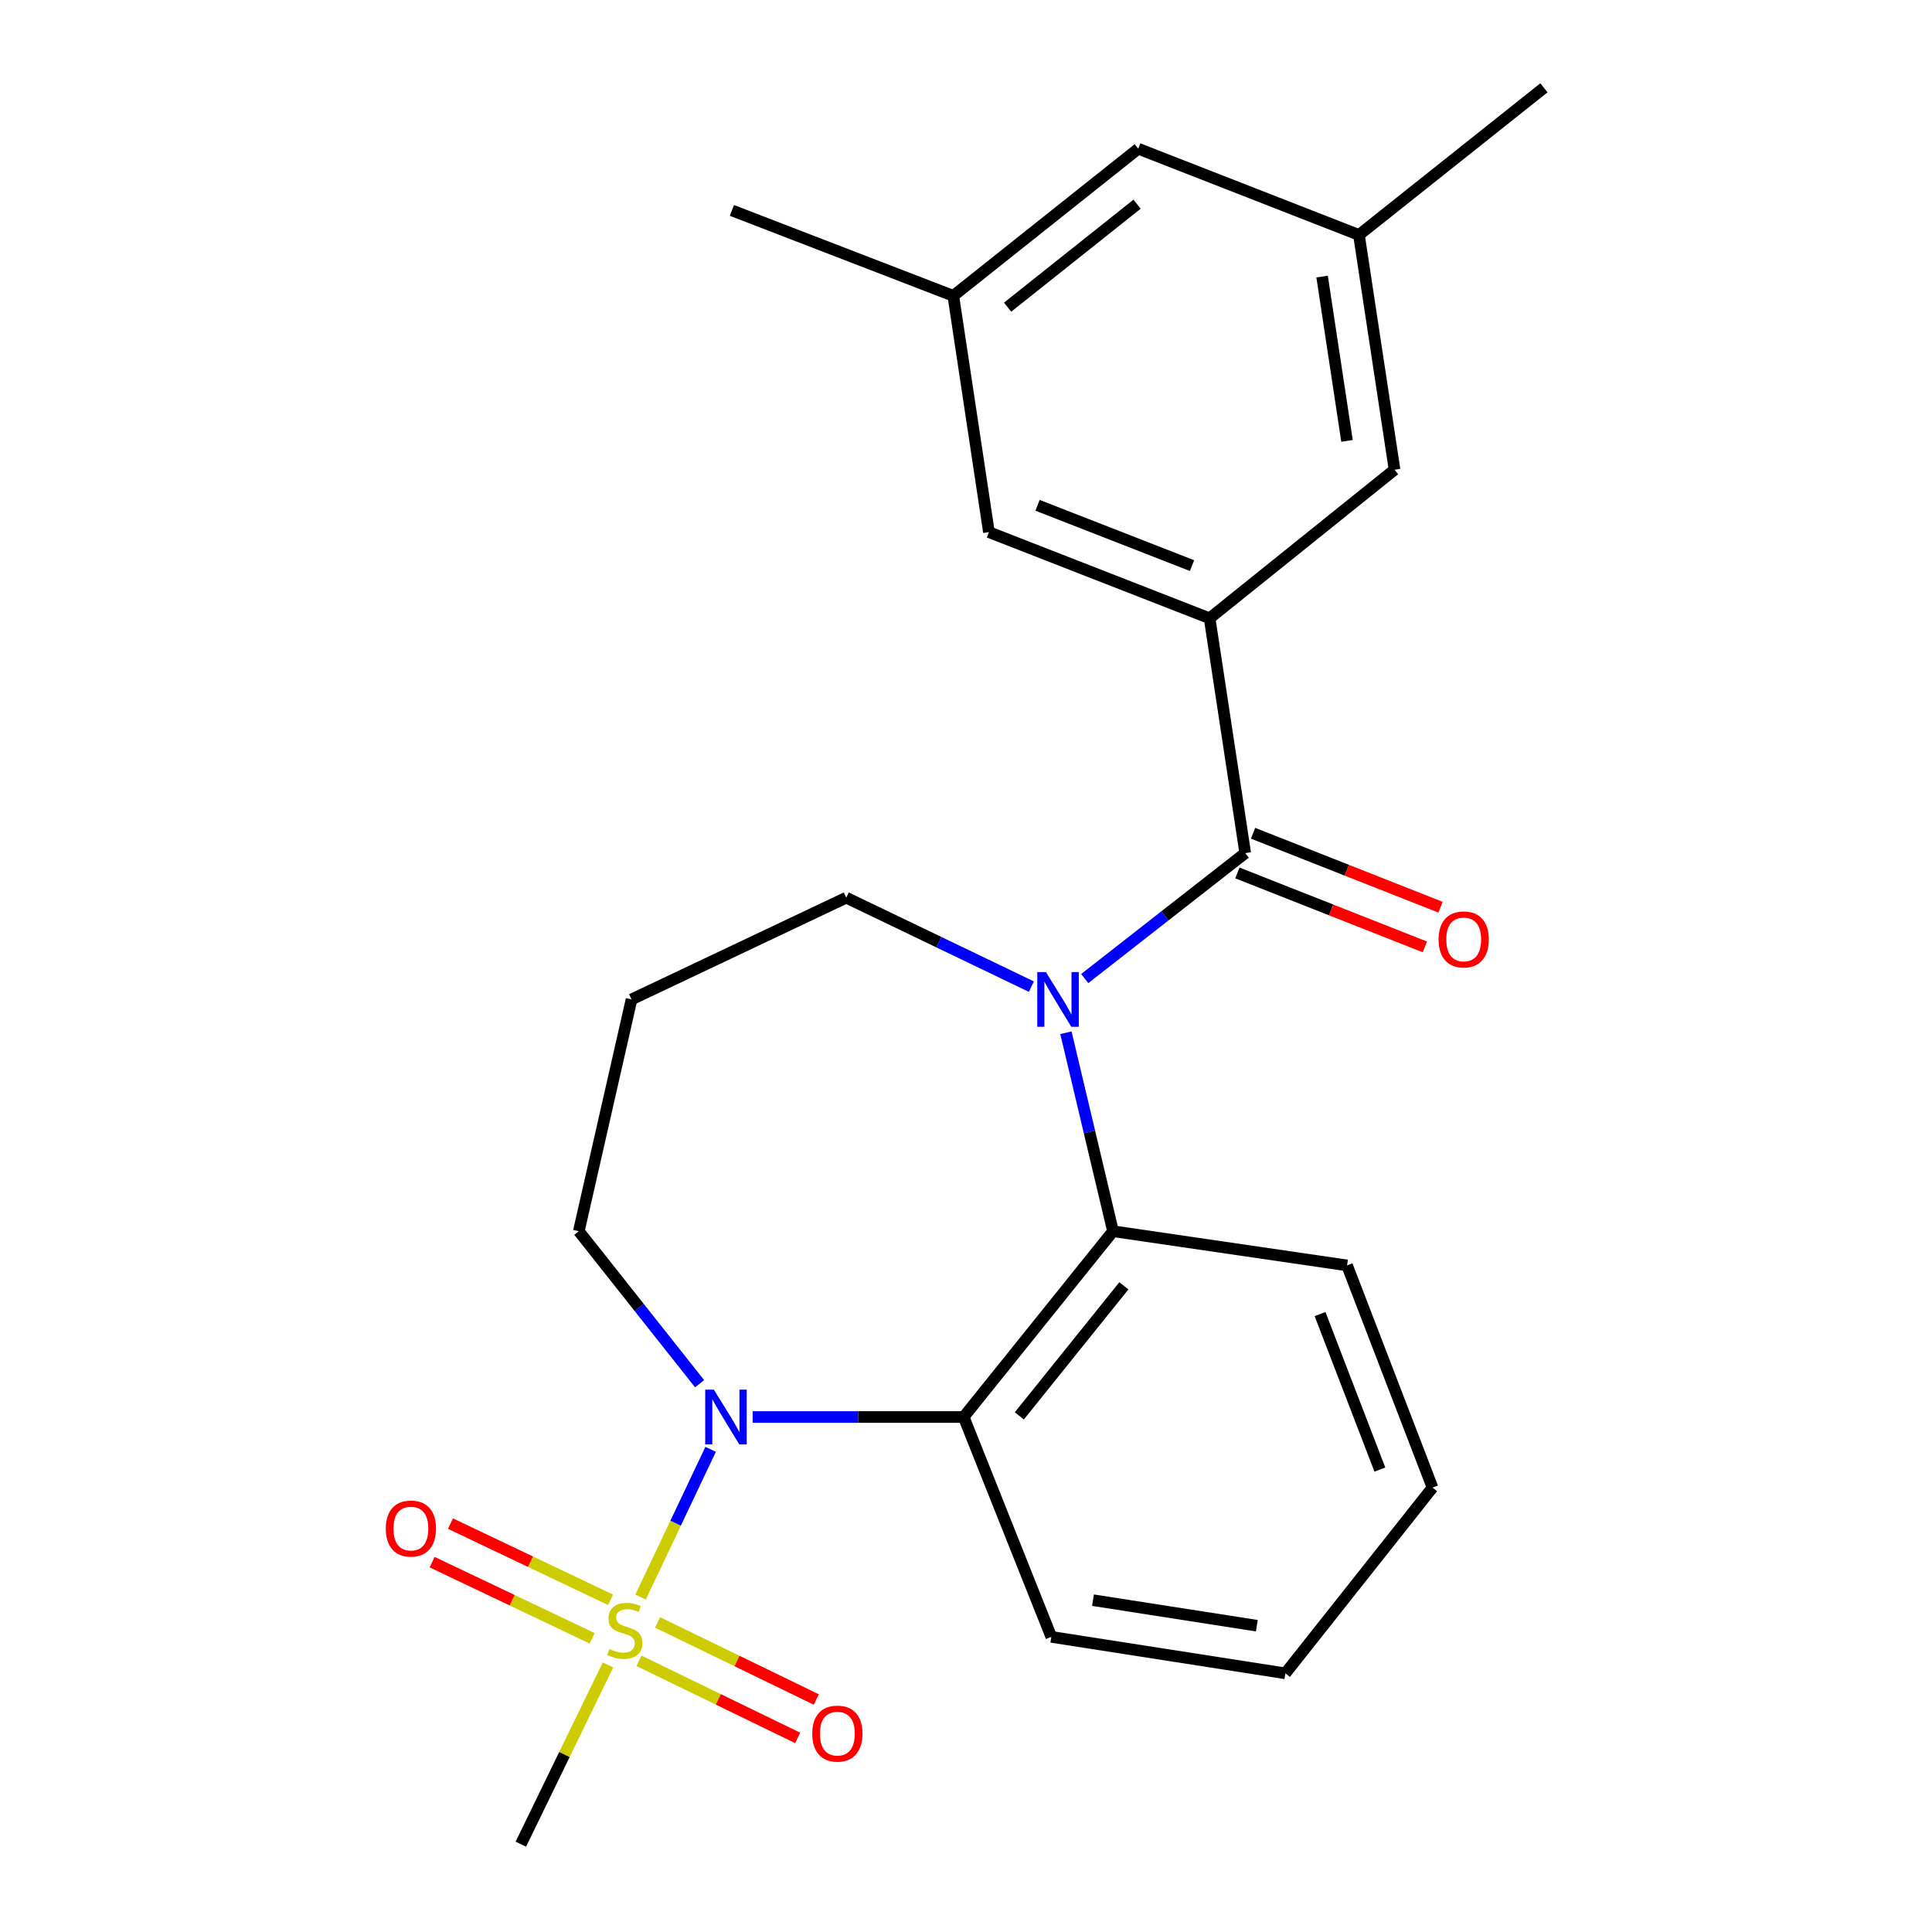 <?xml version='1.0' encoding='iso-8859-1'?>
<svg version='1.1' baseProfile='full'
              xmlns='http://www.w3.org/2000/svg'
                      xmlns:rdkit='http://www.rdkit.org/xml'
                      xmlns:xlink='http://www.w3.org/1999/xlink'
                  xml:space='preserve'
width='1000px' height='1000px' viewBox='0 0 1000 1000'>
<!-- END OF HEADER -->
<rect style='opacity:1.0;fill:#FFFFFF;stroke:none' width='1000' height='1000' x='0' y='0'> </rect>
<path class='bond-0' d='M 331.565,826.634 L 349.693,788.406' style='fill:none;fill-rule:evenodd;stroke:#CCCC00;stroke-width:6px;stroke-linecap:butt;stroke-linejoin:miter;stroke-opacity:1' />
<path class='bond-0' d='M 349.693,788.406 L 367.821,750.178' style='fill:none;fill-rule:evenodd;stroke:#0000FF;stroke-width:6px;stroke-linecap:butt;stroke-linejoin:miter;stroke-opacity:1' />
<path class='bond-6' d='M 316.021,828.055 L 274.59,808.336' style='fill:none;fill-rule:evenodd;stroke:#CCCC00;stroke-width:6px;stroke-linecap:butt;stroke-linejoin:miter;stroke-opacity:1' />
<path class='bond-6' d='M 274.59,808.336 L 233.16,788.617' style='fill:none;fill-rule:evenodd;stroke:#FF0000;stroke-width:6px;stroke-linecap:butt;stroke-linejoin:miter;stroke-opacity:1' />
<path class='bond-6' d='M 306.529,848 L 265.098,828.281' style='fill:none;fill-rule:evenodd;stroke:#CCCC00;stroke-width:6px;stroke-linecap:butt;stroke-linejoin:miter;stroke-opacity:1' />
<path class='bond-6' d='M 265.098,828.281 L 223.667,808.561' style='fill:none;fill-rule:evenodd;stroke:#FF0000;stroke-width:6px;stroke-linecap:butt;stroke-linejoin:miter;stroke-opacity:1' />
<path class='bond-7' d='M 330.733,859.638 L 371.805,879.587' style='fill:none;fill-rule:evenodd;stroke:#CCCC00;stroke-width:6px;stroke-linecap:butt;stroke-linejoin:miter;stroke-opacity:1' />
<path class='bond-7' d='M 371.805,879.587 L 412.877,899.537' style='fill:none;fill-rule:evenodd;stroke:#FF0000;stroke-width:6px;stroke-linecap:butt;stroke-linejoin:miter;stroke-opacity:1' />
<path class='bond-7' d='M 340.383,839.769 L 381.455,859.719' style='fill:none;fill-rule:evenodd;stroke:#CCCC00;stroke-width:6px;stroke-linecap:butt;stroke-linejoin:miter;stroke-opacity:1' />
<path class='bond-7' d='M 381.455,859.719 L 422.527,879.668' style='fill:none;fill-rule:evenodd;stroke:#FF0000;stroke-width:6px;stroke-linecap:butt;stroke-linejoin:miter;stroke-opacity:1' />
<path class='bond-15' d='M 314.691,861.766 L 292.138,908.156' style='fill:none;fill-rule:evenodd;stroke:#CCCC00;stroke-width:6px;stroke-linecap:butt;stroke-linejoin:miter;stroke-opacity:1' />
<path class='bond-15' d='M 292.138,908.156 L 269.586,954.545' style='fill:none;fill-rule:evenodd;stroke:#000000;stroke-width:6px;stroke-linecap:butt;stroke-linejoin:miter;stroke-opacity:1' />
<path class='bond-3' d='M 389.574,733.439 L 444.183,733.439' style='fill:none;fill-rule:evenodd;stroke:#0000FF;stroke-width:6px;stroke-linecap:butt;stroke-linejoin:miter;stroke-opacity:1' />
<path class='bond-3' d='M 444.183,733.439 L 498.792,733.439' style='fill:none;fill-rule:evenodd;stroke:#000000;stroke-width:6px;stroke-linecap:butt;stroke-linejoin:miter;stroke-opacity:1' />
<path class='bond-14' d='M 362.113,716.212 L 330.851,676.746' style='fill:none;fill-rule:evenodd;stroke:#0000FF;stroke-width:6px;stroke-linecap:butt;stroke-linejoin:miter;stroke-opacity:1' />
<path class='bond-14' d='M 330.851,676.746 L 299.59,637.28' style='fill:none;fill-rule:evenodd;stroke:#000000;stroke-width:6px;stroke-linecap:butt;stroke-linejoin:miter;stroke-opacity:1' />
<path class='bond-1' d='M 551.722,534.545 L 563.905,585.913' style='fill:none;fill-rule:evenodd;stroke:#0000FF;stroke-width:6px;stroke-linecap:butt;stroke-linejoin:miter;stroke-opacity:1' />
<path class='bond-1' d='M 563.905,585.913 L 576.089,637.28' style='fill:none;fill-rule:evenodd;stroke:#000000;stroke-width:6px;stroke-linecap:butt;stroke-linejoin:miter;stroke-opacity:1' />
<path class='bond-2' d='M 561.447,506.504 L 602.987,474.034' style='fill:none;fill-rule:evenodd;stroke:#0000FF;stroke-width:6px;stroke-linecap:butt;stroke-linejoin:miter;stroke-opacity:1' />
<path class='bond-2' d='M 602.987,474.034 L 644.527,441.564' style='fill:none;fill-rule:evenodd;stroke:#000000;stroke-width:6px;stroke-linecap:butt;stroke-linejoin:miter;stroke-opacity:1' />
<path class='bond-24' d='M 533.852,510.681 L 485.938,487.657' style='fill:none;fill-rule:evenodd;stroke:#0000FF;stroke-width:6px;stroke-linecap:butt;stroke-linejoin:miter;stroke-opacity:1' />
<path class='bond-24' d='M 485.938,487.657 L 438.024,464.634' style='fill:none;fill-rule:evenodd;stroke:#000000;stroke-width:6px;stroke-linecap:butt;stroke-linejoin:miter;stroke-opacity:1' />
<path class='bond-5' d='M 644.527,441.564 L 626.095,320.027' style='fill:none;fill-rule:evenodd;stroke:#000000;stroke-width:6px;stroke-linecap:butt;stroke-linejoin:miter;stroke-opacity:1' />
<path class='bond-10' d='M 640.474,451.837 L 688.995,470.977' style='fill:none;fill-rule:evenodd;stroke:#000000;stroke-width:6px;stroke-linecap:butt;stroke-linejoin:miter;stroke-opacity:1' />
<path class='bond-10' d='M 688.995,470.977 L 737.516,490.117' style='fill:none;fill-rule:evenodd;stroke:#FF0000;stroke-width:6px;stroke-linecap:butt;stroke-linejoin:miter;stroke-opacity:1' />
<path class='bond-10' d='M 648.58,431.29 L 697.101,450.43' style='fill:none;fill-rule:evenodd;stroke:#000000;stroke-width:6px;stroke-linecap:butt;stroke-linejoin:miter;stroke-opacity:1' />
<path class='bond-10' d='M 697.101,450.43 L 745.622,469.569' style='fill:none;fill-rule:evenodd;stroke:#FF0000;stroke-width:6px;stroke-linecap:butt;stroke-linejoin:miter;stroke-opacity:1' />
<path class='bond-4' d='M 498.792,733.439 L 576.089,637.28' style='fill:none;fill-rule:evenodd;stroke:#000000;stroke-width:6px;stroke-linecap:butt;stroke-linejoin:miter;stroke-opacity:1' />
<path class='bond-4' d='M 527.602,732.854 L 581.711,665.543' style='fill:none;fill-rule:evenodd;stroke:#000000;stroke-width:6px;stroke-linecap:butt;stroke-linejoin:miter;stroke-opacity:1' />
<path class='bond-18' d='M 498.792,733.439 L 544.159,847.244' style='fill:none;fill-rule:evenodd;stroke:#000000;stroke-width:6px;stroke-linecap:butt;stroke-linejoin:miter;stroke-opacity:1' />
<path class='bond-19' d='M 576.089,637.28 L 697.233,654.976' style='fill:none;fill-rule:evenodd;stroke:#000000;stroke-width:6px;stroke-linecap:butt;stroke-linejoin:miter;stroke-opacity:1' />
<path class='bond-8' d='M 626.095,320.027 L 511.861,275.433' style='fill:none;fill-rule:evenodd;stroke:#000000;stroke-width:6px;stroke-linecap:butt;stroke-linejoin:miter;stroke-opacity:1' />
<path class='bond-8' d='M 616.993,292.762 L 537.028,261.546' style='fill:none;fill-rule:evenodd;stroke:#000000;stroke-width:6px;stroke-linecap:butt;stroke-linejoin:miter;stroke-opacity:1' />
<path class='bond-9' d='M 626.095,320.027 L 721.812,243.122' style='fill:none;fill-rule:evenodd;stroke:#000000;stroke-width:6px;stroke-linecap:butt;stroke-linejoin:miter;stroke-opacity:1' />
<path class='bond-11' d='M 511.861,275.433 L 493.429,153.124' style='fill:none;fill-rule:evenodd;stroke:#000000;stroke-width:6px;stroke-linecap:butt;stroke-linejoin:miter;stroke-opacity:1' />
<path class='bond-12' d='M 721.812,243.122 L 703.393,121.611' style='fill:none;fill-rule:evenodd;stroke:#000000;stroke-width:6px;stroke-linecap:butt;stroke-linejoin:miter;stroke-opacity:1' />
<path class='bond-12' d='M 697.21,228.206 L 684.317,143.148' style='fill:none;fill-rule:evenodd;stroke:#000000;stroke-width:6px;stroke-linecap:butt;stroke-linejoin:miter;stroke-opacity:1' />
<path class='bond-21' d='M 493.429,153.124 L 378.826,108.91' style='fill:none;fill-rule:evenodd;stroke:#000000;stroke-width:6px;stroke-linecap:butt;stroke-linejoin:miter;stroke-opacity:1' />
<path class='bond-26' d='M 493.429,153.124 L 589.158,76.98' style='fill:none;fill-rule:evenodd;stroke:#000000;stroke-width:6px;stroke-linecap:butt;stroke-linejoin:miter;stroke-opacity:1' />
<path class='bond-26' d='M 521.539,158.989 L 588.549,105.688' style='fill:none;fill-rule:evenodd;stroke:#000000;stroke-width:6px;stroke-linecap:butt;stroke-linejoin:miter;stroke-opacity:1' />
<path class='bond-16' d='M 703.393,121.611 L 589.158,76.98' style='fill:none;fill-rule:evenodd;stroke:#000000;stroke-width:6px;stroke-linecap:butt;stroke-linejoin:miter;stroke-opacity:1' />
<path class='bond-20' d='M 703.393,121.611 L 799.135,45.455' style='fill:none;fill-rule:evenodd;stroke:#000000;stroke-width:6px;stroke-linecap:butt;stroke-linejoin:miter;stroke-opacity:1' />
<path class='bond-13' d='M 438.024,464.634 L 326.881,517.303' style='fill:none;fill-rule:evenodd;stroke:#000000;stroke-width:6px;stroke-linecap:butt;stroke-linejoin:miter;stroke-opacity:1' />
<path class='bond-17' d='M 299.59,637.28 L 326.881,517.303' style='fill:none;fill-rule:evenodd;stroke:#000000;stroke-width:6px;stroke-linecap:butt;stroke-linejoin:miter;stroke-opacity:1' />
<path class='bond-22' d='M 544.159,847.244 L 665.302,866.118' style='fill:none;fill-rule:evenodd;stroke:#000000;stroke-width:6px;stroke-linecap:butt;stroke-linejoin:miter;stroke-opacity:1' />
<path class='bond-22' d='M 565.731,828.25 L 650.531,841.461' style='fill:none;fill-rule:evenodd;stroke:#000000;stroke-width:6px;stroke-linecap:butt;stroke-linejoin:miter;stroke-opacity:1' />
<path class='bond-25' d='M 697.233,654.976 L 741.471,769.971' style='fill:none;fill-rule:evenodd;stroke:#000000;stroke-width:6px;stroke-linecap:butt;stroke-linejoin:miter;stroke-opacity:1' />
<path class='bond-25' d='M 683.253,680.156 L 714.22,760.653' style='fill:none;fill-rule:evenodd;stroke:#000000;stroke-width:6px;stroke-linecap:butt;stroke-linejoin:miter;stroke-opacity:1' />
<path class='bond-23' d='M 665.302,866.118 L 741.471,769.971' style='fill:none;fill-rule:evenodd;stroke:#000000;stroke-width:6px;stroke-linecap:butt;stroke-linejoin:miter;stroke-opacity:1' />
<path  class='atom-0' d='M 315.421 853.528
Q 315.741 853.648, 317.061 854.208
Q 318.381 854.768, 319.821 855.128
Q 321.301 855.448, 322.741 855.448
Q 325.421 855.448, 326.981 854.168
Q 328.541 852.848, 328.541 850.568
Q 328.541 849.008, 327.741 848.048
Q 326.981 847.088, 325.781 846.568
Q 324.581 846.048, 322.581 845.448
Q 320.061 844.688, 318.541 843.968
Q 317.061 843.248, 315.981 841.728
Q 314.941 840.208, 314.941 837.648
Q 314.941 834.088, 317.341 831.888
Q 319.781 829.688, 324.581 829.688
Q 327.861 829.688, 331.581 831.248
L 330.661 834.328
Q 327.261 832.928, 324.701 832.928
Q 321.941 832.928, 320.421 834.088
Q 318.901 835.208, 318.941 837.168
Q 318.941 838.688, 319.701 839.608
Q 320.501 840.528, 321.621 841.048
Q 322.781 841.568, 324.701 842.168
Q 327.261 842.968, 328.781 843.768
Q 330.301 844.568, 331.381 846.208
Q 332.501 847.808, 332.501 850.568
Q 332.501 854.488, 329.861 856.608
Q 327.261 858.688, 322.901 858.688
Q 320.381 858.688, 318.461 858.128
Q 316.581 857.608, 314.341 856.688
L 315.421 853.528
' fill='#CCCC00'/>
<path  class='atom-1' d='M 369.498 719.279
L 378.778 734.279
Q 379.698 735.759, 381.178 738.439
Q 382.658 741.119, 382.738 741.279
L 382.738 719.279
L 386.498 719.279
L 386.498 747.599
L 382.618 747.599
L 372.658 731.199
Q 371.498 729.279, 370.258 727.079
Q 369.058 724.879, 368.698 724.199
L 368.698 747.599
L 365.018 747.599
L 365.018 719.279
L 369.498 719.279
' fill='#0000FF'/>
<path  class='atom-2' d='M 541.372 503.143
L 550.652 518.143
Q 551.572 519.623, 553.052 522.303
Q 554.532 524.983, 554.612 525.143
L 554.612 503.143
L 558.372 503.143
L 558.372 531.463
L 554.492 531.463
L 544.532 515.063
Q 543.372 513.143, 542.132 510.943
Q 540.932 508.743, 540.572 508.063
L 540.572 531.463
L 536.892 531.463
L 536.892 503.143
L 541.372 503.143
' fill='#0000FF'/>
<path  class='atom-7' d='M 199.684 791.182
Q 199.684 784.382, 203.044 780.582
Q 206.404 776.782, 212.684 776.782
Q 218.964 776.782, 222.324 780.582
Q 225.684 784.382, 225.684 791.182
Q 225.684 798.062, 222.284 801.982
Q 218.884 805.862, 212.684 805.862
Q 206.444 805.862, 203.044 801.982
Q 199.684 798.102, 199.684 791.182
M 212.684 802.662
Q 217.004 802.662, 219.324 799.782
Q 221.684 796.862, 221.684 791.182
Q 221.684 785.622, 219.324 782.822
Q 217.004 779.982, 212.684 779.982
Q 208.364 779.982, 206.004 782.782
Q 203.684 785.582, 203.684 791.182
Q 203.684 796.902, 206.004 799.782
Q 208.364 802.662, 212.684 802.662
' fill='#FF0000'/>
<path  class='atom-8' d='M 420.422 897.318
Q 420.422 890.518, 423.782 886.718
Q 427.142 882.918, 433.422 882.918
Q 439.702 882.918, 443.062 886.718
Q 446.422 890.518, 446.422 897.318
Q 446.422 904.198, 443.022 908.118
Q 439.622 911.998, 433.422 911.998
Q 427.182 911.998, 423.782 908.118
Q 420.422 904.238, 420.422 897.318
M 433.422 908.798
Q 437.742 908.798, 440.062 905.918
Q 442.422 902.998, 442.422 897.318
Q 442.422 891.758, 440.062 888.958
Q 437.742 886.118, 433.422 886.118
Q 429.102 886.118, 426.742 888.918
Q 424.422 891.718, 424.422 897.318
Q 424.422 903.038, 426.742 905.918
Q 429.102 908.798, 433.422 908.798
' fill='#FF0000'/>
<path  class='atom-11' d='M 744.608 486.25
Q 744.608 479.45, 747.968 475.65
Q 751.328 471.85, 757.608 471.85
Q 763.888 471.85, 767.248 475.65
Q 770.608 479.45, 770.608 486.25
Q 770.608 493.13, 767.208 497.05
Q 763.808 500.93, 757.608 500.93
Q 751.368 500.93, 747.968 497.05
Q 744.608 493.17, 744.608 486.25
M 757.608 497.73
Q 761.928 497.73, 764.248 494.85
Q 766.608 491.93, 766.608 486.25
Q 766.608 480.69, 764.248 477.89
Q 761.928 475.05, 757.608 475.05
Q 753.288 475.05, 750.928 477.85
Q 748.608 480.65, 748.608 486.25
Q 748.608 491.97, 750.928 494.85
Q 753.288 497.73, 757.608 497.73
' fill='#FF0000'/>
</svg>
